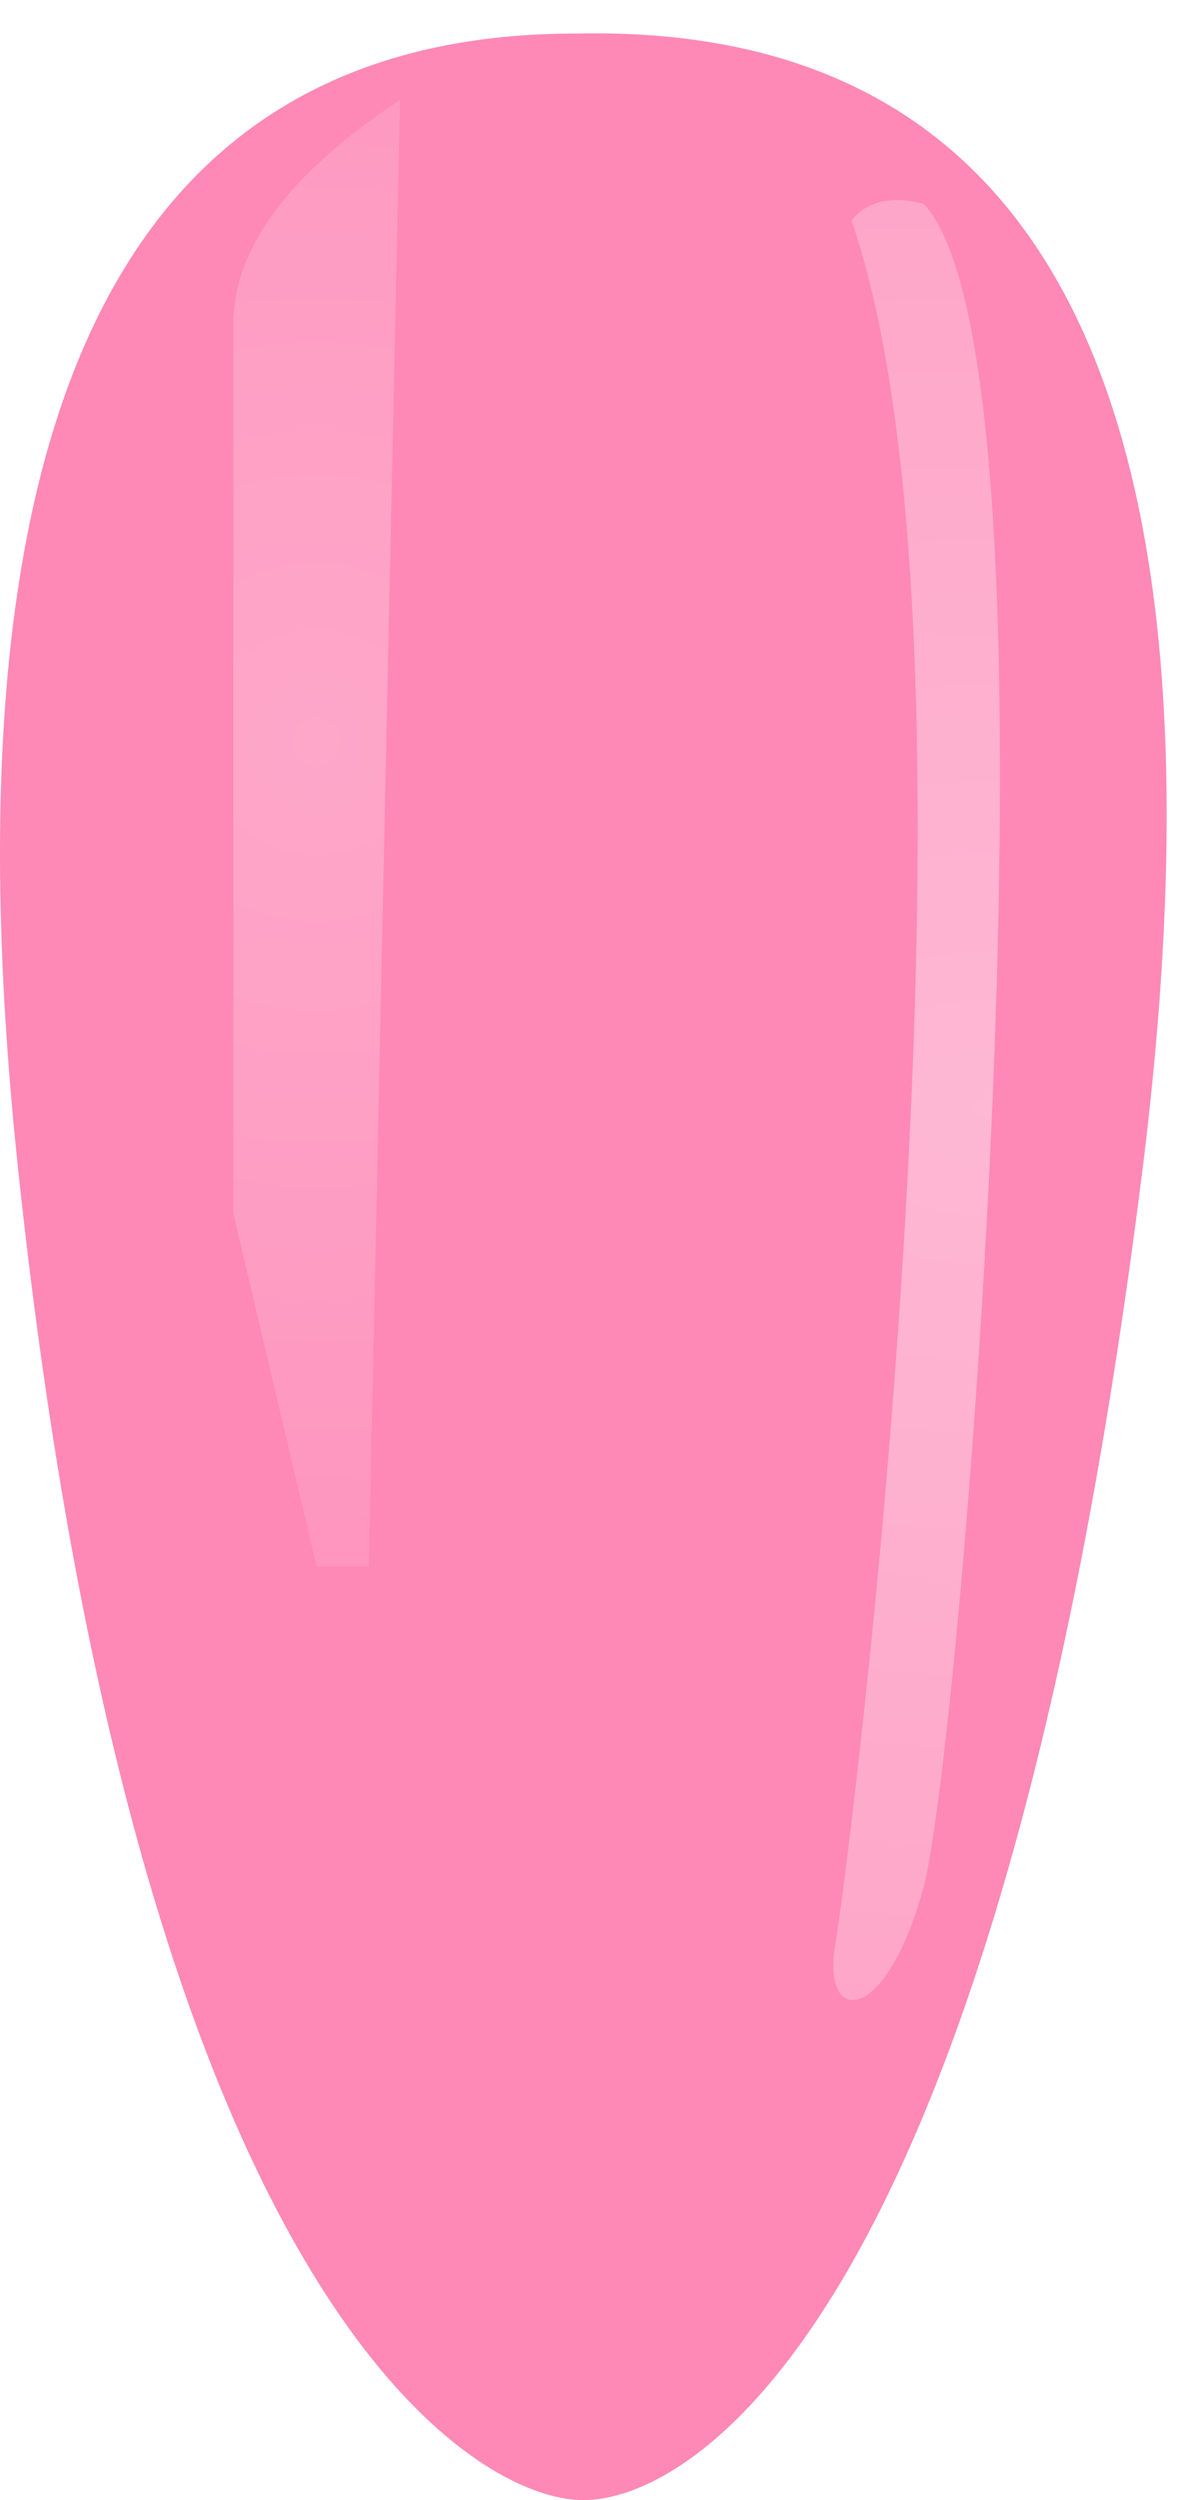 <?xml version="1.0" encoding="UTF-8"?>
<svg width="36px" height="75px" viewBox="0 0 36 75" version="1.1" xmlns="http://www.w3.org/2000/svg" xmlns:xlink="http://www.w3.org/1999/xlink">
    <title>Group 7</title>
    <defs>
        <radialGradient cx="50%" cy="43.781%" fx="50%" fy="43.781%" r="880%" gradientTransform="translate(0.5,0.438),scale(1,0.114),rotate(90),translate(-0.5,-0.438)" id="radialGradient-1">
            <stop stop-color="#FFFFFF" stop-opacity="0.653" offset="0%"></stop>
            <stop stop-color="#FFFFFF" stop-opacity="0" offset="100%"></stop>
        </radialGradient>
        <filter x="-60.0%" y="-6.8%" width="220.0%" height="113.6%" filterUnits="objectBoundingBox" id="filter-2">
            <feGaussianBlur stdDeviation="1" in="SourceGraphic"></feGaussianBlur>
        </filter>
        <radialGradient cx="67.137%" cy="50%" fx="67.137%" fy="50%" r="1080%" gradientTransform="translate(0.671,0.5),scale(1,0.093),rotate(90),translate(-0.671,-0.5)" id="radialGradient-3">
            <stop stop-color="#FFFFFF" stop-opacity="0.4" offset="0%"></stop>
            <stop stop-color="#FFFFFF" stop-opacity="0.1" offset="100%"></stop>
        </radialGradient>
        <filter x="-120.0%" y="-11.1%" width="340.0%" height="122.2%" filterUnits="objectBoundingBox" id="filter-4">
            <feGaussianBlur stdDeviation="2" in="SourceGraphic"></feGaussianBlur>
        </filter>
    </defs>
    <g id="overview" stroke="none" stroke-width="1" fill="none" fill-rule="evenodd">
        <g id="new-menu-option-2-desktop" transform="translate(-90, -369)">
            <g id="Group-7" transform="translate(90, 370)">
                <path d="M17.5,74 C20.718,74 29.936,68.744 34.268,34.142 C37.157,11.074 31.493,-0.305 17.278,0.006 C3.703,0.006 -1.873,11.385 0.551,34.142 C4.186,68.278 14.282,74 17.5,74 Z" id="Path-7" fill="#FE88B6"></path>
                <path d="M12,2 C8.667,4.2 7,6.444 7,8.732 C7,11.02 7,19.91 7,35.403 L9.5,46 L11.064,46 L12,2 Z" id="Path-8" fill-opacity="0.4" fill="url(#radialGradient-1)" filter="url(#filter-2)"></path>
                <path d="M25.548,5.621 C30.084,18.837 25.474,54.909 25.057,57.347 C24.641,59.785 26.587,59.785 27.713,55.587 C28.839,51.388 32.241,9.944 27.713,5.119 C26.117,4.673 25.548,5.621 25.548,5.621 Z" id="Path-9" fill="url(#radialGradient-3)" filter="url(#filter-4)"></path>
            </g>
        </g>
    </g>
</svg>